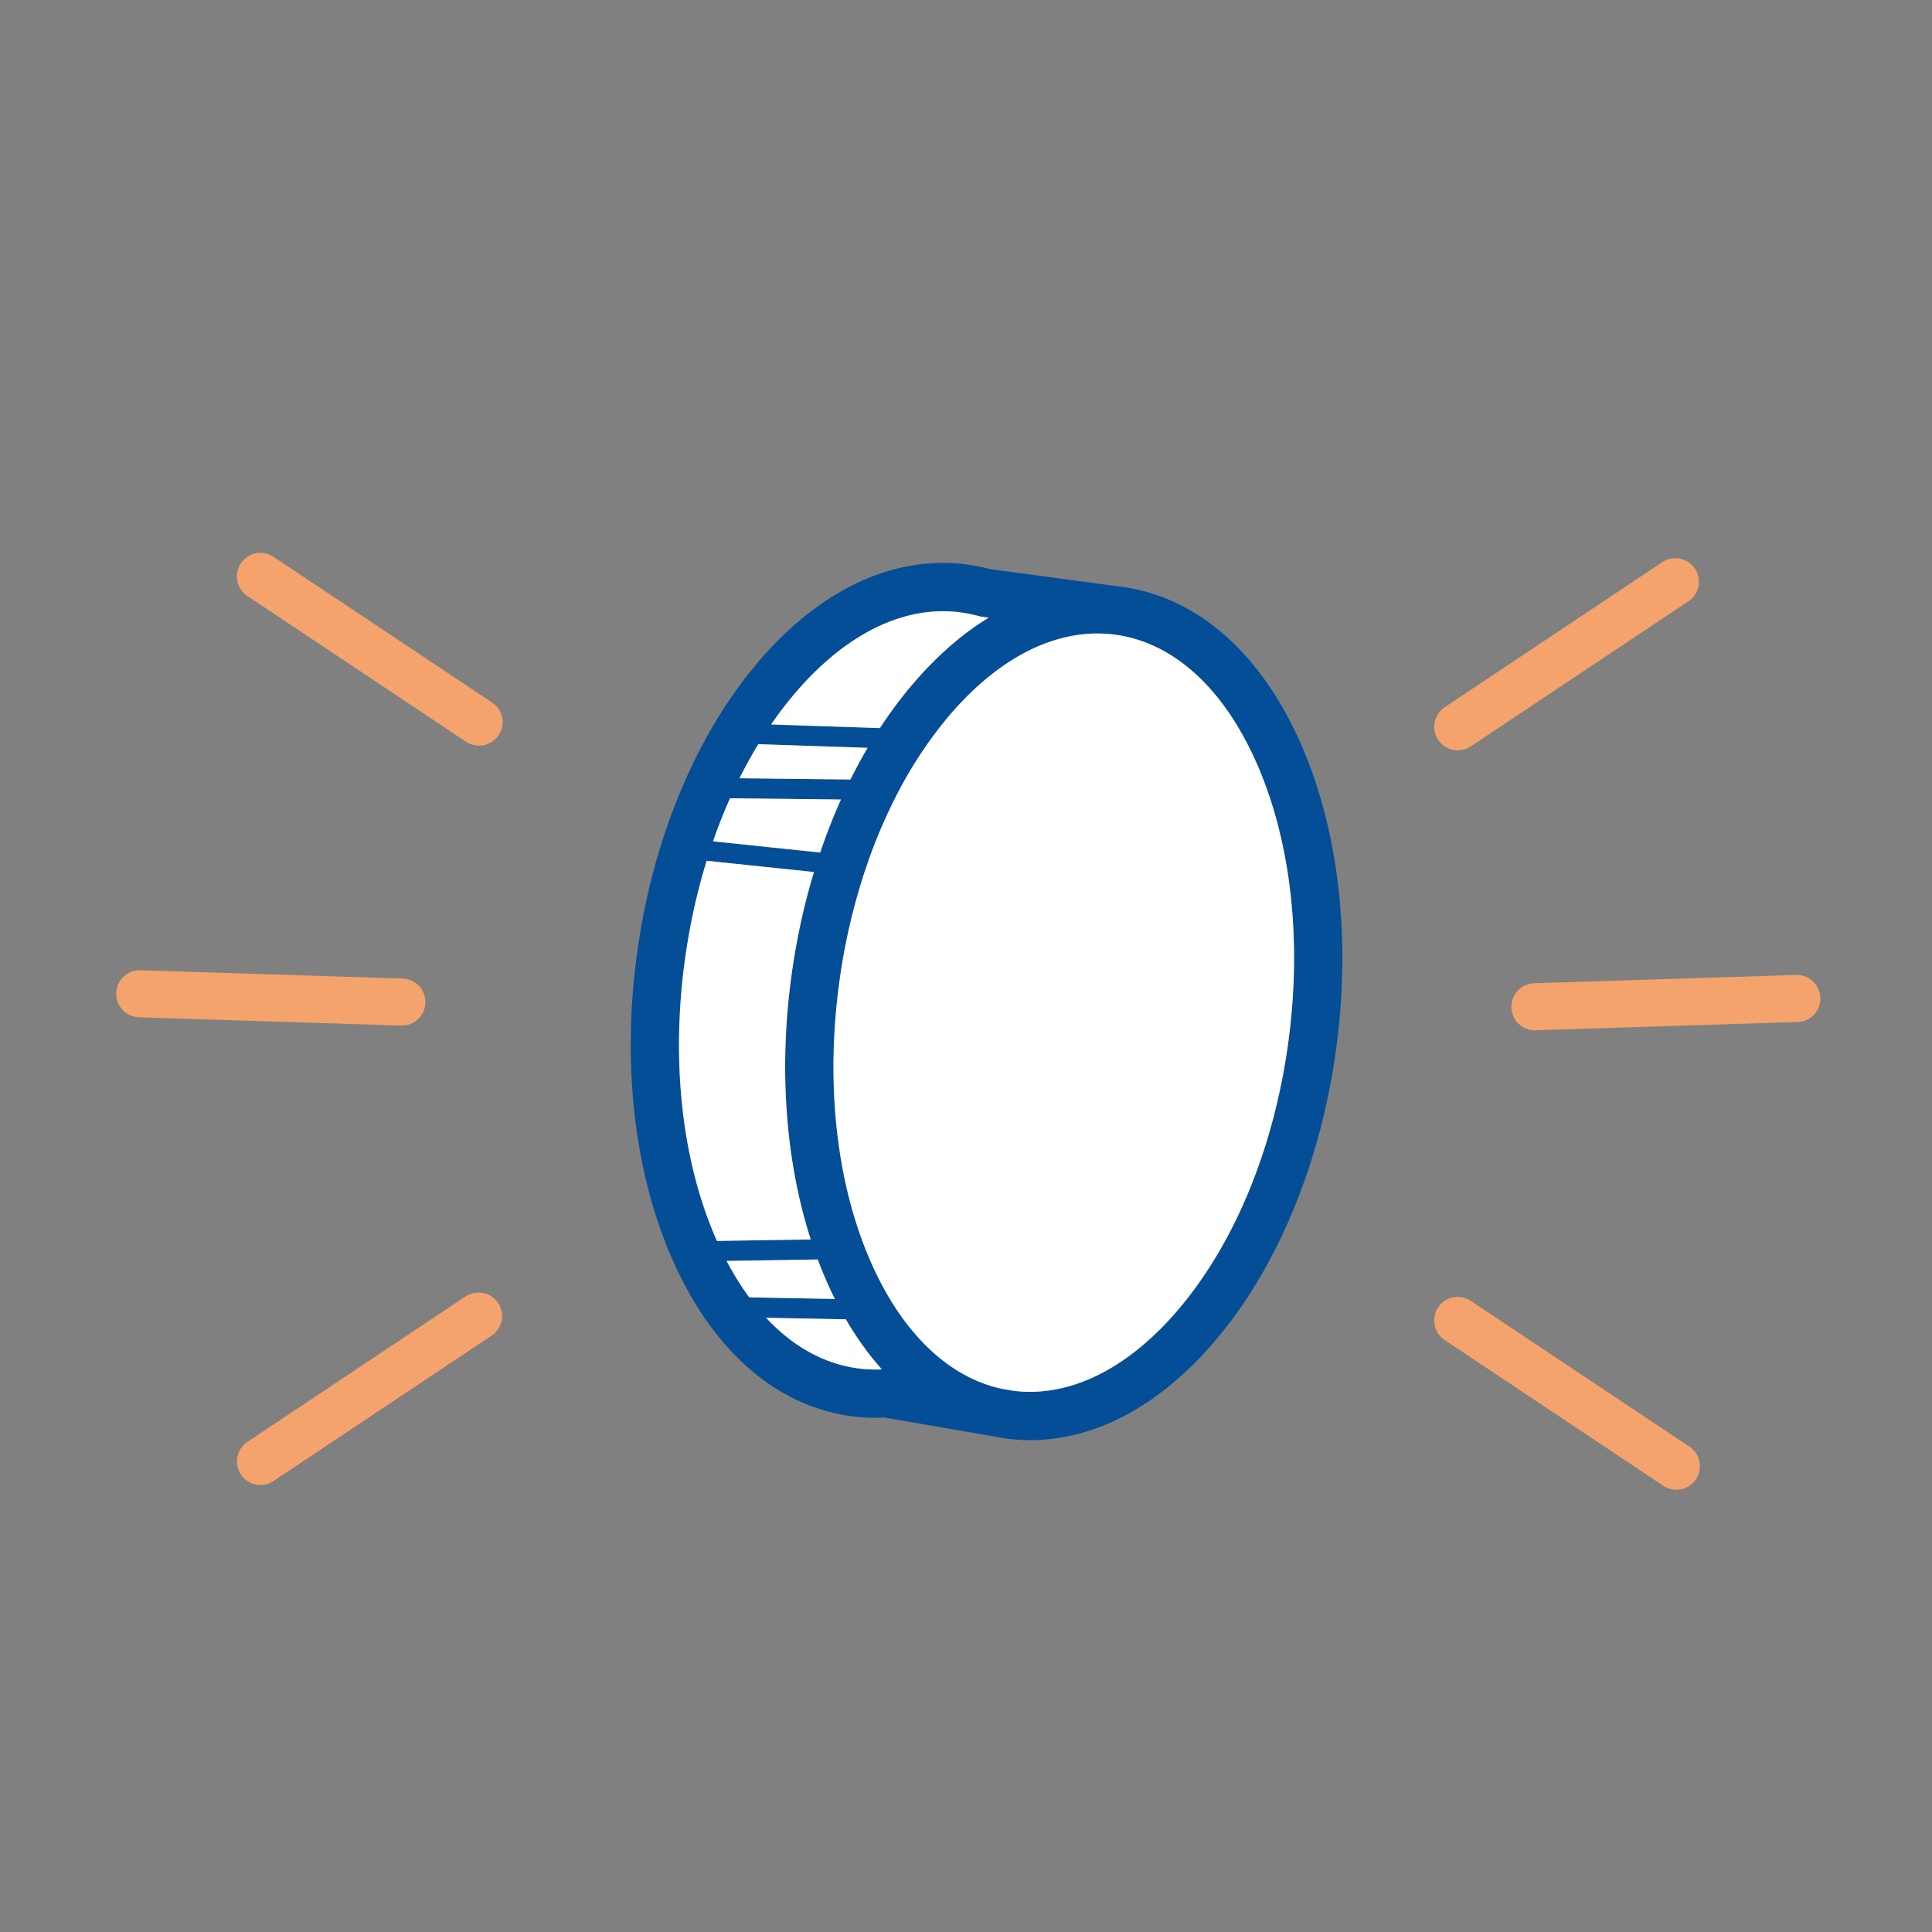 <svg width="80" height="80" fill="none" xmlns="http://www.w3.org/2000/svg"><rect width="100%" height="100%" fill="#808080" stroke="none"/><path d="M53.847 30.759c-1.656-3.738-4.275-6.031-7.378-6.457l-.04-.005-.09-.012-5.35-.721a7.723 7.723 0 00-.913-.184c-3.104-.426-6.245 1.076-8.846 4.229-2.49 3.017-4.213 7.225-4.849 11.85-.634 4.625-.113 9.143 1.473 12.72 1.655 3.74 4.276 6.035 7.377 6.46a7.38 7.38 0 001.401.059l4.44.767.027.006.492.085.035.006a7.7 7.7 0 001.037.07c2.759 0 5.497-1.497 7.809-4.3 1.245-1.508 2.297-3.314 3.118-5.322.822-2.008 1.411-4.217 1.73-6.53.635-4.626.112-9.144-1.473-12.721zm-21.075-1.877c1.92-2.326 4.123-3.572 6.276-3.572a5.581 5.581 0 011.474.2l.067.018.349.047a6.765 6.765 0 00-.27.172 6.8 6.8 0 00-.349.237 11.407 11.407 0 00-.88.686 8.19 8.19 0 00-.243.212l-.171.157a12.144 12.144 0 00-.48.465 15.463 15.463 0 00-.815.898l-.108.129a17.923 17.923 0 00-1.188 1.618l-4.504-.15c.267-.39.548-.763.842-1.117zM31.4 30.817l4.524.149h.002l-.024.039c-.242.41-.47.836-.688 1.273l-4.593-.052c.244-.488.503-.958.779-1.41zm-1.171 2.239l4.592.05a24.187 24.187 0 00-.86 2.197l-.032.093.032-.093a.257.257 0 00-.04-.006l-4.395-.46c.211-.613.447-1.208.703-1.781zM29.68 51.37c-1.436-3.243-1.904-7.376-1.318-11.64.195-1.416.498-2.787.9-4.087 1.48.156 2.961.31 4.442.465A26.996 26.996 0 0033 38.994c-.087.458-.162.92-.226 1.389-.52 3.788-.26 7.524.726 10.718l.07.223c-1.294.019-2.59.039-3.883.06l-.006-.014zm.406.842l3.772-.06h.002l.07.188c.063.162.128.32.194.479a16.442 16.442 0 00.379.835c.022.045.043.089.066.133l-3.547-.067a11.742 11.742 0 01-.936-1.508zm5.418 4.446c-1.396-.192-2.681-.911-3.782-2.091l3.3.063a14.695 14.695 0 00.335.547l.006.007.143.217c.059.087.117.174.178.259a17.678 17.678 0 00.319.427 9.9 9.9 0 00.33.406l.01.01a7.225 7.225 0 00.173.199 5.368 5.368 0 01-1.013-.044zm17.832-13.45c-.586 4.263-2.15 8.117-4.408 10.852-2.14 2.592-4.63 3.843-7.015 3.523l-.403-.07-.017-.003a4.524 4.524 0 01-.462-.121 2.863 2.863 0 01-.156-.05l-.005-.001a4.483 4.483 0 01-.34-.128 5.385 5.385 0 01-.628-.303H39.9a5.307 5.307 0 01-.239-.14c-.975-.598-1.858-1.495-2.61-2.653 0-.002 0-.003-.002-.004a10.516 10.516 0 01-.363-.6 15.284 15.284 0 01-.207-.38 14.067 14.067 0 01-.512-1.088c-.962-2.281-1.456-4.99-1.456-7.854 0-1.158.081-2.341.245-3.533a25.62 25.62 0 011.178-4.944v-.001a21.834 21.834 0 011.157-2.717 17.498 17.498 0 012.072-3.19 13.452 13.452 0 011.106-1.192h.002c.126-.121.252-.236.38-.346a10.165 10.165 0 01.773-.613 8.942 8.942 0 011.187-.718h.002a6.882 6.882 0 01.792-.337 6.627 6.627 0 01.996-.269 5.625 5.625 0 011.765-.048l.03.004c2.39.328 4.457 2.205 5.822 5.285 1.437 3.243 1.904 7.376 1.319 11.639z" fill="#044E97"/><path d="M53.338 43.208c-.586 4.263-2.151 8.117-4.408 10.852-2.14 2.592-4.63 3.843-7.015 3.523l-.403-.07-.017-.003a4.524 4.524 0 01-.462-.121 2.863 2.863 0 01-.157-.05l-.004-.001a4.483 4.483 0 01-.341-.128 5.385 5.385 0 01-.628-.303h-.001a8.266 8.266 0 01-.24-.14c-.975-.598-1.858-1.495-2.61-2.653 0-.002 0-.003-.002-.004a10.516 10.516 0 01-.363-.6 15.284 15.284 0 01-.207-.38 14.067 14.067 0 01-.512-1.088c-.961-2.281-1.455-4.99-1.455-7.854 0-1.158.08-2.341.244-3.533a25.62 25.62 0 011.056-4.584c.04-.121.08-.24.122-.36v-.001a21.834 21.834 0 011.158-2.717 17.498 17.498 0 012.07-3.19 13.452 13.452 0 011.108-1.192c.127-.121.253-.236.38-.346a10.165 10.165 0 01.775-.613 8.645 8.645 0 011.187-.718 6.882 6.882 0 01.793-.337 6.627 6.627 0 01.996-.269 5.625 5.625 0 011.765-.048l.03.004c2.39.328 4.458 2.205 5.823 5.285 1.436 3.243 1.904 7.376 1.318 11.639z" fill="#fff"/><path d="M45.632 26.236zm-3.417.91zm-.789.506zm-7.565 24.5c.022.064.046.126.071.188l-.071-.187zm-.36-1.051l.07.223h.001l-.071-.223zm.461-15.798l-.031.093a3.41 3.41 0 01.032-.093h-.001zm6.31-6.692zm-4.337 7.099zm.54-1.395z" fill="#044E97"/><path d="M34.57 53.787l-3.546-.067a11.742 11.742 0 01-.936-1.508l3.772-.06.072.188c.062.162.127.32.193.479.04.097.082.19.123.285.083.187.168.37.256.55.022.045.043.089.066.133zm1.948 2.915a5.368 5.368 0 01-1.013-.044c-1.395-.192-2.681-.911-3.781-2.091l3.3.063a14.695 14.695 0 00.335.547l.005.007.143.217c.059.087.118.174.179.259l.147.202a9.5 9.5 0 00.357.458l.145.173.009.01a7.225 7.225 0 00.174.199zM33.5 51.1l.071.224c-1.295.019-2.59.039-3.884.06l-.006-.014c-1.436-3.243-1.904-7.376-1.318-11.64.195-1.416.498-2.787.9-4.087 1.48.156 2.961.31 4.441.465A26.996 26.996 0 0033 38.994c-.086.458-.162.92-.226 1.389-.52 3.788-.26 7.524.726 10.718zm1.322-17.993a24.187 24.187 0 00-.86 2.196l-.032.093.031-.093a.257.257 0 00-.04-.006l-4.395-.46c.212-.613.447-1.208.703-1.781l4.593.05zm1.104-2.141l-.024.039c-.24.41-.47.836-.687 1.273l-4.593-.052c.243-.488.503-.958.778-1.41l4.525.15h.001zm5.012-5.391a6.765 6.765 0 00-.27.172 6.8 6.8 0 00-.349.237 11.407 11.407 0 00-.88.686c-.082.069-.163.14-.243.212l-.171.157a12.144 12.144 0 00-.48.465 15.463 15.463 0 00-.814.898l-.11.129a17.923 17.923 0 00-1.186 1.618l-4.505-.15c.268-.39.549-.763.842-1.117 1.92-2.326 4.123-3.572 6.277-3.572a5.581 5.581 0 011.474.2l.066.018.349.047z" fill="#fff"/><path d="M35.925 30.966a.793.793 0 01.001 0zm0 0a.793.793 0 01.001 0zm0 0a.793.793 0 01.001 0zm0 0a.793.793 0 01.001 0zm0 0a.793.793 0 01.001 0zm0 0a.793.793 0 01.001 0zm0 0a.793.793 0 01.001 0zm0 0a.793.793 0 01.001 0zm0 0a.793.793 0 01.001 0zm0 0a.793.793 0 01.001 0zm5.226 26.458c.113.033.228.062.343.086l.017.003v-.001a6.295 6.295 0 01-.36-.088zm-.986-.38zm-6.203-21.741a3.41 3.41 0 00-.032.093l.03-.093h.002z" fill="#044E97"/><path d="M60.363 31.069a.975.975 0 01-.541-1.785l9.05-6.033a.975.975 0 011.081 1.62l-9.05 6.034a.97.97 0 01-.54.164zm9.047 30.616a.965.965 0 01-.538-.164l-9.05-6.033a.973.973 0 111.08-1.621l9.05 6.033a.973.973 0 01-.541 1.785zm-5.866-19.023a.974.974 0 01-.03-1.947l10.872-.344h.03a.974.974 0 01.03 1.947l-10.871.344h-.031zM19.833 30.875a.965.965 0 01-.54-.164l-9.05-6.033a.973.973 0 111.082-1.621l9.05 6.033a.973.973 0 01-.542 1.785zM10.785 61.49a.975.975 0 01-.541-1.785l9.05-6.032a.974.974 0 011.081 1.62l-9.05 6.034a.97.97 0 01-.54.164zm5.867-19.023h-.03l-10.873-.344a.974.974 0 01.061-1.947l10.872.344a.974.974 0 01-.03 1.947z" fill="#F5A36C"/></svg>